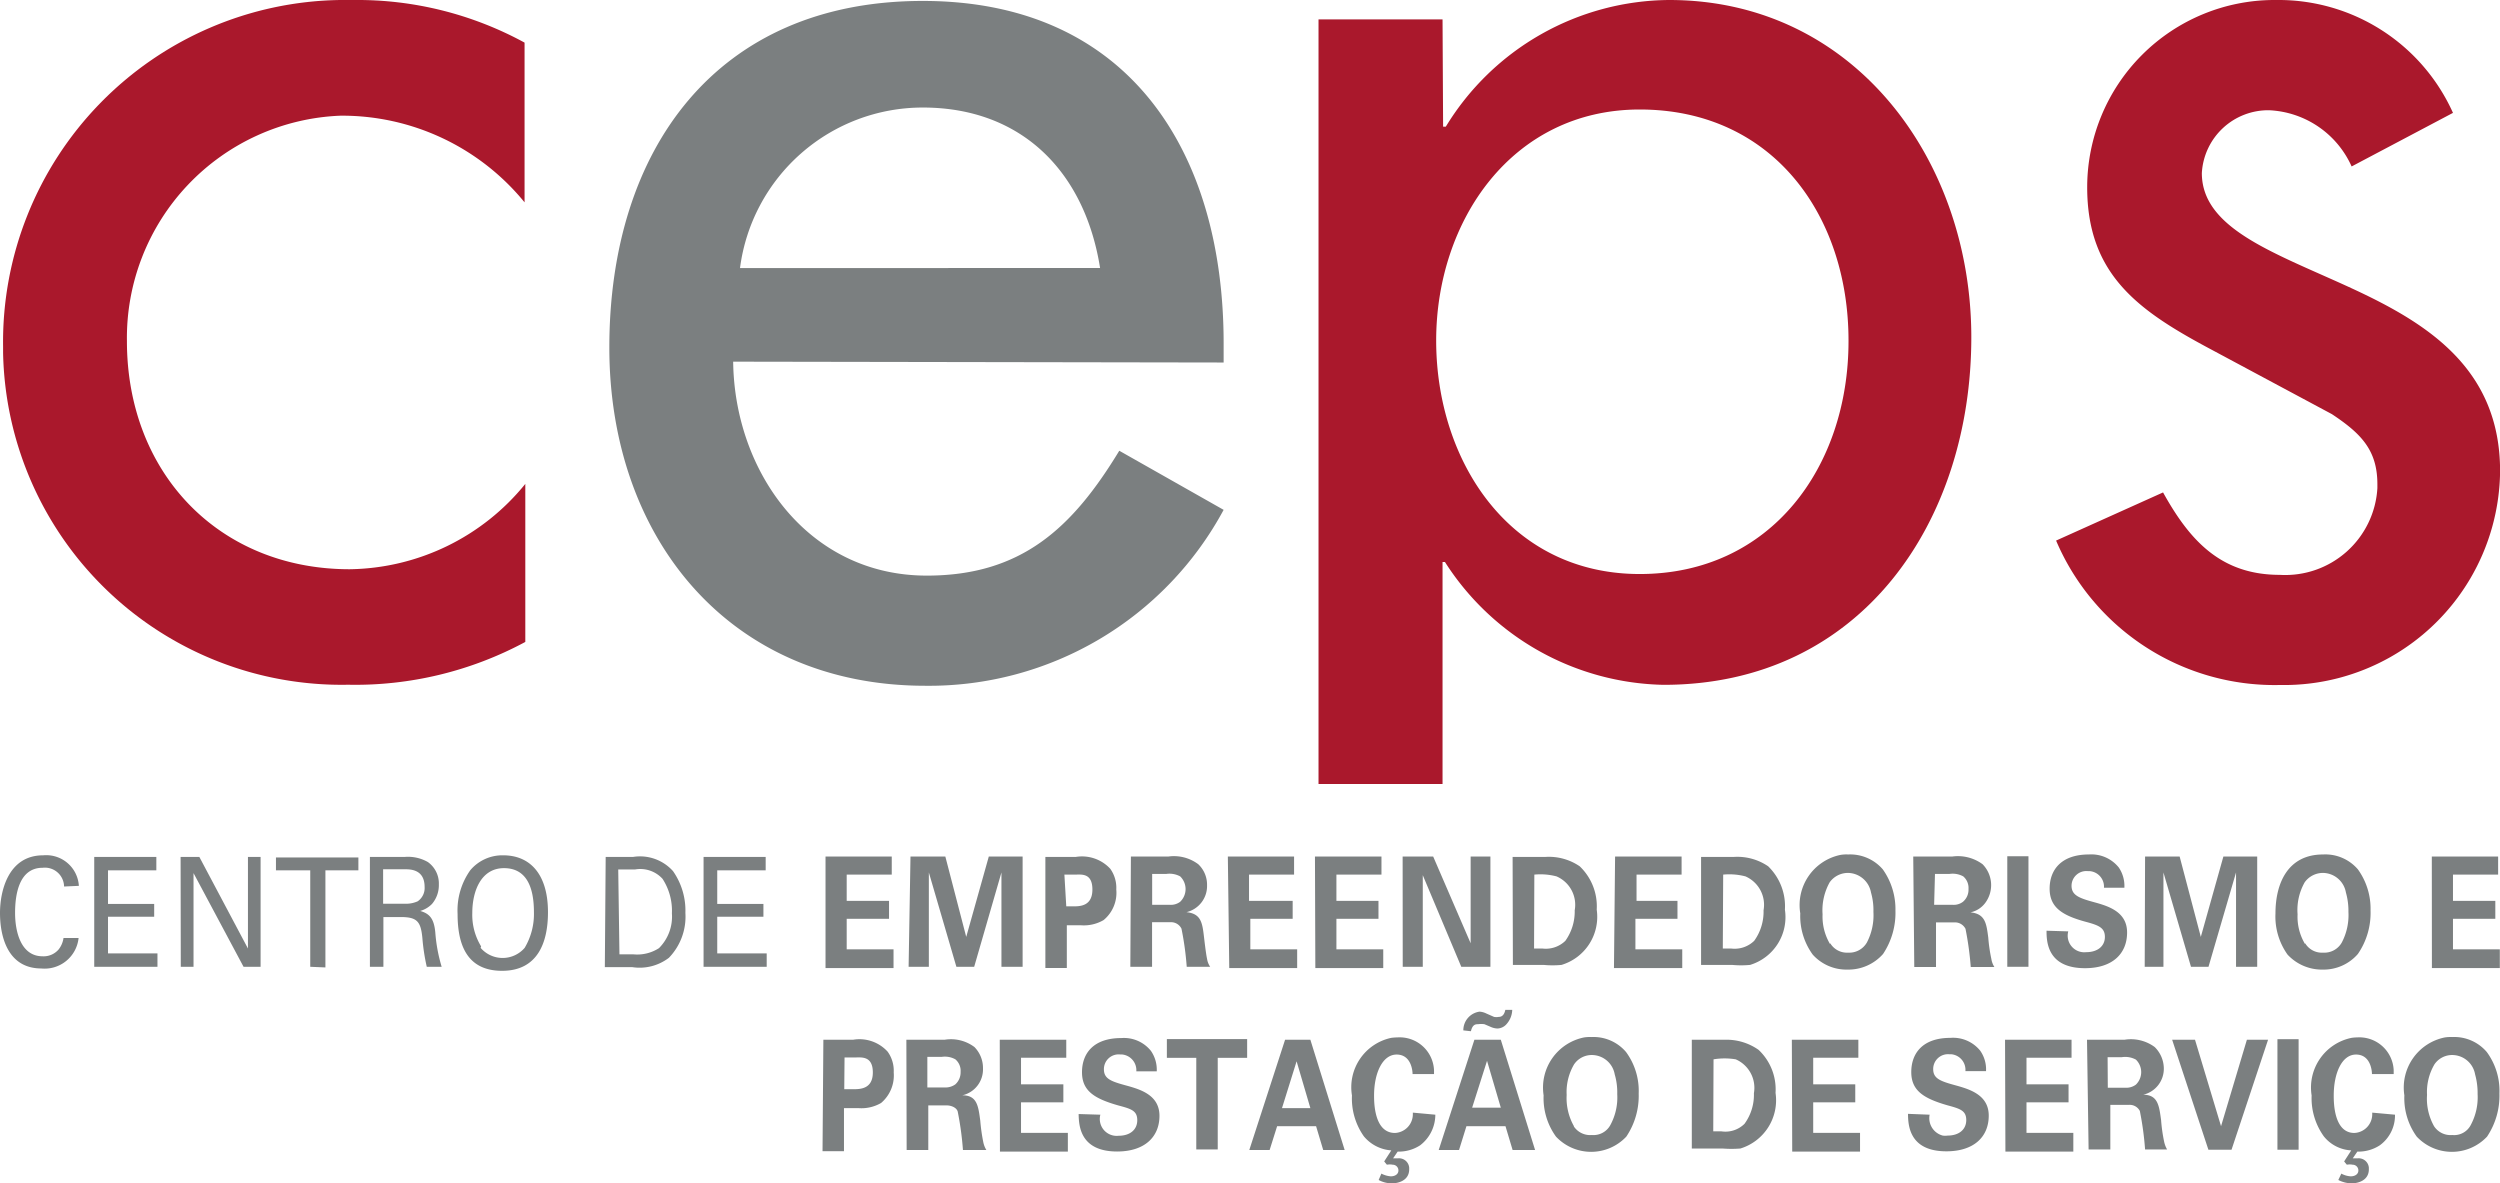 <svg xmlns="http://www.w3.org/2000/svg" viewBox="0 0 266.89 126.32"><defs><style>.cls-1{fill:#7b7f80;}.cls-2{fill:#aa182c;}</style></defs><g id="Layer_2" data-name="Layer 2"><g id="Layer_1-2" data-name="Layer 1"><path class="cls-1" d="M6.84,94.64a2.05,2.05,0,0,0-2.29-2c-2.53,0-2.94,2.87-2.94,4.82s.59,4.63,2.94,4.63a2.11,2.11,0,0,0,1.7-.72,2.53,2.53,0,0,0,.53-1.23H8.39a3.65,3.65,0,0,1-4,3.25C.7,103.37,0,99.76,0,97.47s.85-6.16,4.61-6.16a3.49,3.49,0,0,1,3.81,3.26Z"/><path class="cls-1" d="M10.06,91.48h6.63v1.43H11.53V96.5h4.93v1.37H11.53v3.91h5.28v1.43H10.06Z"/><path class="cls-1" d="M19.28,91.48h2l5.19,9.78V91.48h1.35v11.73H26l-5.34-10v10H19.3Z"/><path class="cls-1" d="M33.12,103.21V92.91H29.46V91.54h8.8v1.37H34.74v10.37Z"/><path class="cls-1" d="M39.49,91.48h3.75a4.26,4.26,0,0,1,2.44.55,2.81,2.81,0,0,1,1.17,2.38,3.1,3.1,0,0,1-.73,2.09,2.87,2.87,0,0,1-1.26.75c1,.29,1.47.81,1.61,2.28a16.94,16.94,0,0,0,.68,3.68H45.56a21.34,21.34,0,0,1-.47-3.09c-.17-1.73-.55-2.22-2.31-2.22H40.93v5.31H39.49Zm1.41,5h2.32a3.07,3.07,0,0,0,1.37-.26,1.72,1.72,0,0,0,.74-1.53c0-1.89-1.53-1.89-2.11-1.89H40.9Z"/><path class="cls-1" d="M50.2,92.91a4.47,4.47,0,0,1,3.52-1.6c2.93,0,4.78,2.09,4.78,6.07,0,3.26-1.11,6.26-4.9,6.26s-4.75-2.84-4.75-6.07A7.41,7.41,0,0,1,50.2,92.91Zm1.11,8.28a3.1,3.1,0,0,0,4.7,0A7.06,7.06,0,0,0,57,97.38c0-2.68-.8-4.7-3.2-4.7s-3.38,2.38-3.38,4.79a6.44,6.44,0,0,0,.94,3.56Z"/><path class="cls-1" d="M64.66,91.48H67.6A4.72,4.72,0,0,1,71.85,93a7.33,7.33,0,0,1,1.32,4.46,6.31,6.31,0,0,1-1.76,4.79,5.15,5.15,0,0,1-3.9,1H64.57Zm1.47,10.4H67.6a4.28,4.28,0,0,0,2.75-.66,4.75,4.75,0,0,0,1.38-3.71,6.25,6.25,0,0,0-1-3.69,3.22,3.22,0,0,0-2.93-1H66Z"/><path class="cls-1" d="M75.11,91.48h6.63v1.43H76.57V96.5H81.5v1.37H76.57v3.91h5.28v1.43H75.11Z"/><path class="cls-1" d="M88.13,91.44H95.2v1.93H90.39v2.8h4.52v1.92H90.39v3.26h5v2H88.13Z"/><path class="cls-1" d="M97.2,91.44h3.72l2.23,8.58,2.41-8.58h3.61v11.77h-2.26V93.14L104,103.21H102.1L99.16,93.14v10.07H97Z"/><path class="cls-1" d="M111.6,91.48h3.26a4.1,4.1,0,0,1,3.67,1.27,3.49,3.49,0,0,1,.64,2.21,3.77,3.77,0,0,1-1.35,3.26,4.16,4.16,0,0,1-2.4.56h-1.53v4.56H111.6Zm2.23,5.28h.71c.73,0,2.08,0,2.08-1.8s-1.2-1.59-1.85-1.59h-1.14Z"/><path class="cls-1" d="M120.73,91.44h4a4.33,4.33,0,0,1,3.19.82,3,3,0,0,1,.94,2.25,2.87,2.87,0,0,1-2.2,2.87c1.59.16,1.7,1.17,1.88,2.7s.26,2,.32,2.28a2.1,2.1,0,0,0,.33.85h-2.5a32,32,0,0,0-.56-4.07,1.24,1.24,0,0,0-1.14-.69h-2v4.76h-2.32ZM123,96.59h1.85a1.64,1.64,0,0,0,1.14-.32,1.88,1.88,0,0,0,0-2.71,2.39,2.39,0,0,0-1.5-.26H123Z"/><path class="cls-1" d="M131.08,91.44h7.07v1.93h-4.81v2.8H138v1.92h-4.52v3.26h5v2h-7.25Z"/><path class="cls-1" d="M140.38,91.44h7.1v1.93h-4.81v2.8h4.49v1.92h-4.49v3.26h5v2h-7.25Z"/><path class="cls-1" d="M149.74,91.44H153l4,9.26V91.44h2.11v11.77H156l-4.11-9.78v9.78h-2.14Z"/><path class="cls-1" d="M161.48,91.48H165a5.84,5.84,0,0,1,3.64,1,5.9,5.9,0,0,1,1.82,4.63,5.36,5.36,0,0,1-3.76,5.9,10.16,10.16,0,0,1-1.91,0h-3.28Zm2.29,9.78h.88a3,3,0,0,0,2.46-.82,5.38,5.38,0,0,0,1-3.26,3.3,3.3,0,0,0-1.94-3.62,6.77,6.77,0,0,0-2.37-.19Z"/><path class="cls-1" d="M172.42,91.44h7.1v1.93h-4.81v2.8h4.37v1.92h-4.49v3.26h5v2H172.3Z"/><path class="cls-1" d="M181.6,91.48h3.52a5.84,5.84,0,0,1,3.64,1,5.94,5.94,0,0,1,1.79,4.63,5.33,5.33,0,0,1-3.72,5.9,10.16,10.16,0,0,1-1.91,0H181.6Zm2.32,9.78h.88a3,3,0,0,0,2.47-.82,5.31,5.31,0,0,0,1-3.26,3.31,3.31,0,0,0-1.93-3.62,6.82,6.82,0,0,0-2.38-.19Z"/><path class="cls-1" d="M197.3,91.22A4.6,4.6,0,0,1,201,92.81a7.33,7.33,0,0,1,1.35,4.4,7.93,7.93,0,0,1-1.32,4.63,4.94,4.94,0,0,1-3.79,1.67,4.83,4.83,0,0,1-3.72-1.6,7,7,0,0,1-1.33-4.4,5.47,5.47,0,0,1,4.27-6.24A3.68,3.68,0,0,1,197.3,91.22Zm-1.91,9.48a2.08,2.08,0,0,0,1.91,1,2.17,2.17,0,0,0,2-1.08,6.28,6.28,0,0,0,.7-3.26,6.91,6.91,0,0,0-.26-2.08,2.54,2.54,0,0,0-2.41-2.09,2.4,2.4,0,0,0-2,1,6.12,6.12,0,0,0-.76,3.42,5.75,5.75,0,0,0,.79,3.16Z"/><path class="cls-1" d="M204.25,91.44h4.17a4.44,4.44,0,0,1,3.23.82,3.18,3.18,0,0,1,.28,4.14,2.65,2.65,0,0,1-1.57,1c1.58.16,1.7,1.17,1.9,2.7a17.39,17.39,0,0,0,.33,2.28,2.24,2.24,0,0,0,.32.85h-2.52a33.9,33.9,0,0,0-.56-4.07,1.26,1.26,0,0,0-1.15-.69h-2v4.76h-2.32Zm2.23,5.15h1.94a1.62,1.62,0,0,0,1.14-.32,1.69,1.69,0,0,0,.59-1.37,1.63,1.63,0,0,0-.56-1.34,2.35,2.35,0,0,0-1.49-.26h-1.53Z"/><path class="cls-1" d="M214.29,91.41h2.26v11.8h-2.26Z"/><path class="cls-1" d="M220.8,99.43a1.77,1.77,0,0,0,1.91,2.22c1.23,0,2-.65,2-1.63s-.67-1.24-2-1.6c-2.53-.68-3.9-1.53-3.9-3.55s1.26-3.65,4.19-3.65a3.75,3.75,0,0,1,3.2,1.4,3.52,3.52,0,0,1,.59,2.15h-2.18A1.66,1.66,0,0,0,223.1,93h-.19a1.58,1.58,0,0,0-1.76,1.56c0,1,.79,1.31,2.32,1.73s3.61,1,3.61,3.26-1.56,3.81-4.49,3.81c-4.05,0-4.11-2.86-4.11-4Z"/><path class="cls-1" d="M229,91.44h3.69l2.26,8.58,2.41-8.58h3.61v11.77h-2.26V93.14l-2.94,10.07h-1.87l-2.94-10.07v10.07h-2Z"/><path class="cls-1" d="M248,91.22a4.58,4.58,0,0,1,3.72,1.59,7.19,7.19,0,0,1,1.35,4.4,7.73,7.73,0,0,1-1.35,4.63,4.84,4.84,0,0,1-3.75,1.67,5,5,0,0,1-3.76-1.6,7,7,0,0,1-1.29-4.4C242.92,94.38,244.18,91.22,248,91.22Zm-1.91,9.48a2.07,2.07,0,0,0,1.91,1,2.14,2.14,0,0,0,2-1.08,6.29,6.29,0,0,0,.71-3.26,7.24,7.24,0,0,0-.27-2.08,2.52,2.52,0,0,0-2.4-2.09,2.4,2.4,0,0,0-2,1,6,6,0,0,0-.76,3.42,5.66,5.66,0,0,0,.79,3.16Z"/><path class="cls-1" d="M259.61,91.44h7.08v1.93h-4.82v2.8h4.52v1.92h-4.52v3.26h5v2h-7.25Z"/><path class="cls-1" d="M87.9,111h3.17a4.07,4.07,0,0,1,3.69,1.27,3.48,3.48,0,0,1,.65,2.22,3.85,3.85,0,0,1-1.35,3.26,4.17,4.17,0,0,1-2.41.55H90.1v4.6H87.81Zm2.23,5.28h.94c.73,0,2.11,0,2.11-1.79s-1.23-1.6-1.88-1.6H90.16Z"/><path class="cls-1" d="M96.76,111h4.08a4.18,4.18,0,0,1,3.19.78,3.2,3.2,0,0,1,.91,2.28,2.84,2.84,0,0,1-2.2,2.87c1.59,0,1.7,1.18,1.91,2.71a19.24,19.24,0,0,0,.32,2.28,2.59,2.59,0,0,0,.33.85h-2.5a32.91,32.91,0,0,0-.56-4.11c-.14-.46-.76-.65-1.14-.65h-2v4.76H96.79ZM99,116.09h1.82a1.78,1.78,0,0,0,1.17-.33,1.72,1.72,0,0,0,.56-1.33,1.6,1.6,0,0,0-.56-1.34,2.29,2.29,0,0,0-1.47-.26H99Z"/><path class="cls-1" d="M106.73,111h7.1v1.92H109v2.84h4.52v1.92H109v3.26h5v2h-7.25Z"/><path class="cls-1" d="M117.47,119a1.8,1.8,0,0,0,1.94,2.25c1.23,0,2-.65,2-1.66s-.64-1.21-2-1.57c-2.53-.72-3.9-1.53-3.9-3.55s1.23-3.65,4.19-3.65a3.69,3.69,0,0,1,3.17,1.37,3.53,3.53,0,0,1,.62,2.18h-2.18a1.69,1.69,0,0,0-1.54-1.8h-.19a1.57,1.57,0,0,0-1.73,1.59c0,1,.76,1.28,2.29,1.7s3.64,1,3.64,3.26-1.59,3.81-4.52,3.81c-4.05,0-4.08-2.9-4.11-4Z"/><path class="cls-1" d="M127.71,112.93h-3.14v-2h8.57v2H130v9.78h-2.29Z"/><path class="cls-1" d="M139.89,111l3.66,11.77h-2.29l-.76-2.54h-4.16l-.8,2.54h-2.17L137.19,111Zm0,7.3-1.47-5-1.56,5Z"/><path class="cls-1" d="M153.23,119a4.12,4.12,0,0,1-1.61,3.26,4.16,4.16,0,0,1-2.41.68l-.49.72h.52a1.09,1.09,0,0,1,1.2,1c0,.06,0,.12,0,.17,0,1.21-1.18,1.5-1.85,1.5a2.93,2.93,0,0,1-1.41-.36l.29-.68a2.58,2.58,0,0,0,1,.29c.5,0,.82-.26.82-.62a.61.61,0,0,0-.61-.62h0a1.62,1.62,0,0,0-.62,0l-.29-.35.76-1.18a4.17,4.17,0,0,1-2.93-1.5,7,7,0,0,1-1.27-4.36,5.39,5.39,0,0,1,4.18-6.15,4.91,4.91,0,0,1,.67-.05,3.67,3.67,0,0,1,3.91,3.5c0,.14,0,.28,0,.41H150.8c0-.42-.18-2.08-1.7-2.08s-2.41,2-2.41,4.37c0,.71,0,4,2.23,4a2,2,0,0,0,1.91-2v-.17Z"/><path class="cls-1" d="M160.22,111l3.66,11.77h-2.4l-.76-2.54h-4.17l-.79,2.54h-2.17L157.4,111Zm-4-1a2,2,0,0,1,1.73-2,1.9,1.9,0,0,1,.73.2l.82.36a1.4,1.4,0,0,0,.5,0c.44,0,.62-.36.7-.75h.74a2.38,2.38,0,0,1-.59,1.5,1.34,1.34,0,0,1-1,.49,2,2,0,0,1-.77-.2l-.61-.26a2.58,2.58,0,0,0-.68,0c-.23,0-.59,0-.76.75Zm4,8.25-1.47-5-1.59,5Z"/><path class="cls-1" d="M169.9,110.71a4.56,4.56,0,0,1,3.69,1.6,7,7,0,0,1,1.35,4.43,7.81,7.81,0,0,1-1.32,4.6,5.15,5.15,0,0,1-7.51,0,7,7,0,0,1-1.32-4.4,5.46,5.46,0,0,1,4.33-6.19A4.08,4.08,0,0,1,169.9,110.71ZM168,120.23a2.1,2.1,0,0,0,1.94.94,2.05,2.05,0,0,0,2-1.11,6.16,6.16,0,0,0,.71-3.25,6.86,6.86,0,0,0-.27-2.12,2.49,2.49,0,0,0-2.4-2.06,2.28,2.28,0,0,0-1.94,1,5.83,5.83,0,0,0-.79,3.26,6.1,6.1,0,0,0,.79,3.36Z"/><path class="cls-1" d="M180.61,111h3.49a5.94,5.94,0,0,1,3.64,1.08,5.79,5.79,0,0,1,1.81,4.59,5.39,5.39,0,0,1-3.75,5.94,12.18,12.18,0,0,1-1.91,0h-3.28Zm2.29,9.78h.88a2.9,2.9,0,0,0,2.46-.81,5.25,5.25,0,0,0,1-3.26,3.32,3.32,0,0,0-1.94-3.62,7.25,7.25,0,0,0-2.37,0Z"/><path class="cls-1" d="M191.29,111h7.1v1.92h-4.82v2.84h4.49v1.92h-4.49v3.26h5v2h-7.24Z"/><path class="cls-1" d="M206,119a1.92,1.92,0,0,0,1.4,2.23,1.75,1.75,0,0,0,.51,0c1.23,0,2-.65,2-1.66s-.67-1.21-2-1.57c-2.49-.72-3.87-1.53-3.87-3.55s1.23-3.65,4.16-3.65a3.72,3.72,0,0,1,3.2,1.37,3.46,3.46,0,0,1,.62,2.18h-2.2a1.67,1.67,0,0,0-1.49-1.8h-.21a1.58,1.58,0,0,0-1.74,1.59c0,1,.77,1.28,2.29,1.7s3.64,1,3.64,3.26-1.58,3.81-4.52,3.81c-4.05,0-4.08-2.9-4.1-4Z"/><path class="cls-1" d="M214.05,111h7.1v1.92h-4.81v2.84h4.49v1.92h-4.49v3.26h5v2h-7.25Z"/><path class="cls-1" d="M222.8,111h4a4.27,4.27,0,0,1,3.23.78A3.25,3.25,0,0,1,231,114a2.85,2.85,0,0,1-2.2,2.87c1.58,0,1.7,1.18,1.91,2.71a17.37,17.37,0,0,0,.32,2.28,2.81,2.81,0,0,0,.32.85H229a32.91,32.91,0,0,0-.56-4.11,1.22,1.22,0,0,0-1.15-.65h-2v4.76h-2.32Zm2.22,5.12h1.85a1.71,1.71,0,0,0,1.15-.33,1.86,1.86,0,0,0,0-2.67,2.39,2.39,0,0,0-1.5-.26H225Z"/><path class="cls-1" d="M234.33,111l2.78,9.23,2.76-9.23h2.26l-3.9,11.74h-2.47L231.89,111Z"/><path class="cls-1" d="M243.13,110.94h2.26v11.8h-2.26Z"/><path class="cls-1" d="M255.68,119a3.94,3.94,0,0,1-1.61,3.26,4.16,4.16,0,0,1-2.41.68l-.49.72h.52a1.09,1.09,0,0,1,1.2,1c0,.06,0,.12,0,.17,0,1.21-1.18,1.5-1.85,1.5a3.17,3.17,0,0,1-1.41-.36l.32-.68a2.36,2.36,0,0,0,1,.29c.5,0,.82-.26.82-.62a.61.61,0,0,0-.61-.62h0a1.62,1.62,0,0,0-.62,0l-.29-.35.76-1.18a4,4,0,0,1-2.93-1.5,7,7,0,0,1-1.3-4.36,5.41,5.41,0,0,1,4.25-6.15,3.83,3.83,0,0,1,.6-.05,3.67,3.67,0,0,1,3.91,3.5c0,.14,0,.28,0,.41h-2.32c0-.42-.18-2.08-1.7-2.08s-2.38,2-2.38,4.37c0,.71,0,4,2.2,4a2,2,0,0,0,1.91-2v-.17Z"/><path class="cls-1" d="M261.79,110.71a4.56,4.56,0,0,1,3.69,1.6,7,7,0,0,1,1.35,4.43,7.88,7.88,0,0,1-1.32,4.6,5.15,5.15,0,0,1-7.51,0,7,7,0,0,1-1.32-4.4,5.46,5.46,0,0,1,4.33-6.19A4.08,4.08,0,0,1,261.79,110.71Zm-1.94,9.52a2.1,2.1,0,0,0,1.94.94,2,2,0,0,0,2-1.11,6.25,6.25,0,0,0,.71-3.25,7.52,7.52,0,0,0-.27-2.12,2.49,2.49,0,0,0-2.4-2.06,2.28,2.28,0,0,0-1.94,1,5.83,5.83,0,0,0-.79,3.26A6,6,0,0,0,259.85,120.23Z"/><path class="cls-2" d="M56,21.6a25.14,25.14,0,0,0-19.65-9.25A23.74,23.74,0,0,0,13.55,36.41c0,14.08,9.82,24.36,23.78,24.36a24.55,24.55,0,0,0,18.75-9.11V68.53A38.3,38.3,0,0,1,37.16,73.1,36.15,36.15,0,0,1,.33,37.65V37a36.51,36.51,0,0,1,36-37h1.47A37.28,37.28,0,0,1,56,4.55Z"/><path class="cls-1" d="M78.27,38.61c.14,11.74,8,22.84,20.67,22.84,10.13,0,15.56-5.11,20.55-13.33l11.14,6.31A35.72,35.72,0,0,1,98.79,73.21c-21,0-33.74-15.84-33.74-36.11,0-21.13,11.42-37,33.46-37s32.12,16.13,32.12,36.54v2.06Zm39.17-10c-1.63-10.28-8.37-17.13-18.93-17.13A19.67,19.67,0,0,0,79,28.62Z"/><path class="cls-2" d="M154.06,13.52h.29A28.14,28.14,0,0,1,178.19,0C198,0,210.45,17.14,210.45,36c0,19.67-11.73,37.11-32.86,37.11A28.34,28.34,0,0,1,154.26,60H154V83.7H140.76V2.07H154Zm43.28,22.84c0-13.36-8.07-24.67-22.29-24.67-13.65,0-21.73,11.91-21.73,24.67s7.74,24.92,21.73,24.92,22.29-11.42,22.29-24.87Z"/><path class="cls-2" d="M251.05,17.77a10.15,10.15,0,0,0-8.8-6,7.1,7.1,0,0,0-7.19,6.71c0,6,7.91,8.56,16,12.3s15.84,8.57,15.84,19.53A23.06,23.06,0,0,1,243.6,73.13h-.32A25.35,25.35,0,0,1,219.5,57.71l11.42-5.14c2.85,5.14,6.17,8.8,12.47,8.8a9.85,9.85,0,0,0,10.41-9.26c0-.14,0-.28,0-.42,0-3.66-1.77-5.43-4.86-7.48l-12.9-6.91c-7.65-4.08-13.22-7.91-13.22-17.3a20,20,0,0,1,20-20h.26a20.41,20.41,0,0,1,18.79,12.05Z"/></g></g></svg>